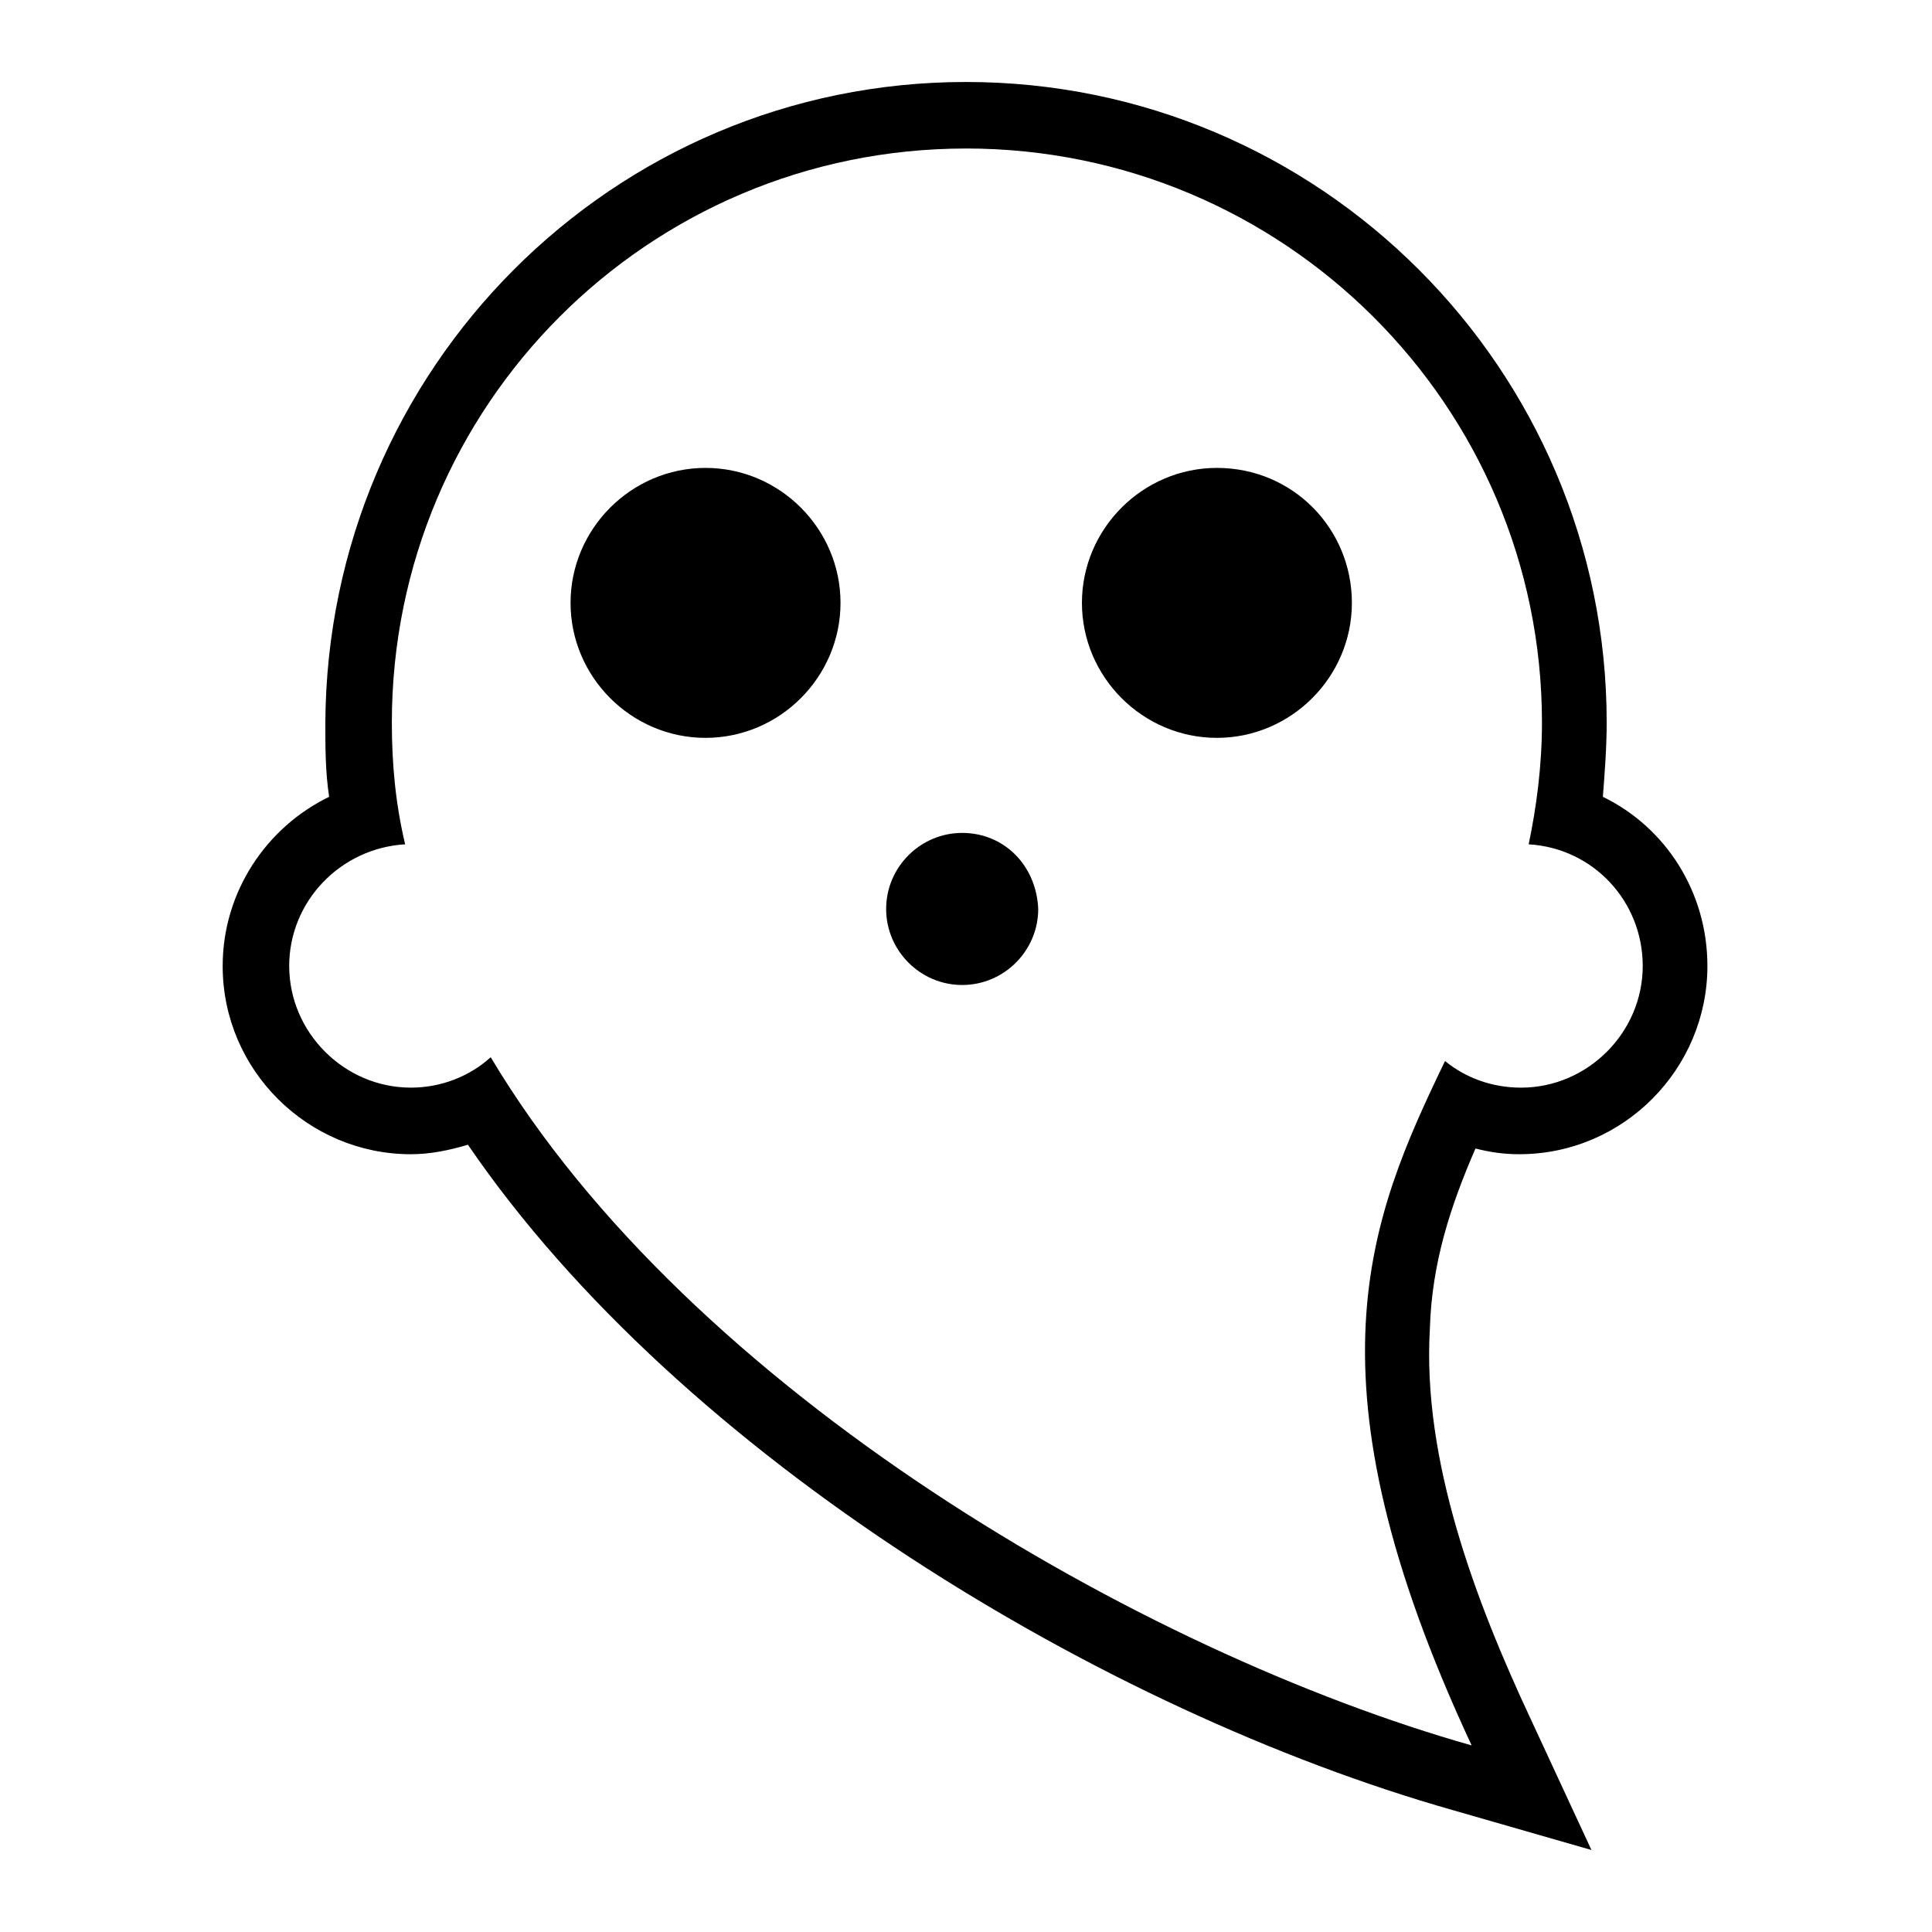<?xml version="1.0" encoding="UTF-8"?>
<!-- Uploaded to: ICON Repo, www.iconrepo.com, Generator: ICON Repo Mixer Tools -->
<svg fill="#000000" width="800px" height="800px" version="1.1" viewBox="144 144 512 512" xmlns="http://www.w3.org/2000/svg">
 <path d="m568.77 355.16c16.625 8.062 27.711 25.191 27.711 44.84 0 27.207-22.168 49.879-49.879 49.879-4.031 0-7.559-0.504-11.586-1.512-6.551 15.113-11.586 30.23-12.09 47.863-2.016 34.762 12.09 72.043 26.703 103.28l16.121 34.762-36.777-10.578c-92.195-26.199-204.55-93.707-260.97-176.33-5.039 1.512-10.078 2.519-15.113 2.519-27.207 0-49.879-22.168-49.879-49.879 0-19.648 11.586-36.777 28.215-44.84-1.008-6.551-1.008-13.098-1.008-19.648 0.5-93.715 76.07-169.79 169.78-169.79 93.707 0 169.79 76.074 169.79 169.79-0.004 6.547-0.508 13.098-1.012 19.648zm-169.78 9.57c-11.082 0-20.152 9.07-20.152 20.152 0 11.082 9.07 20.152 20.152 20.152 11.082 0 20.152-9.07 20.152-20.152-0.504-11.586-9.07-20.152-20.152-20.152zm-68.016-96.73c-19.648 0-35.77 16.121-35.77 35.77 0 19.648 16.121 35.77 35.77 35.77 19.648 0 35.77-16.121 35.77-35.77 0-19.648-16.121-35.77-35.77-35.77zm135.52 0c-19.648 0-35.77 16.121-35.77 35.77 0 19.648 16.121 35.77 35.77 35.77s35.77-16.121 35.77-35.77c0.004-19.648-15.617-35.77-35.77-35.77zm-66.5-84.641c-84.137 0-152.15 68.016-152.15 152.15 0 11.082 1.008 21.664 3.527 32.242-17.129 1.008-30.73 15.113-30.73 32.242 0 17.633 14.609 32.242 32.242 32.242 8.062 0 15.617-3.023 21.16-8.062 52.898 88.676 172.8 157.7 259.96 182.38-45.344-97.234-27.207-139.55-7.055-181.37 5.543 4.535 12.594 7.055 20.152 7.055 17.633 0 32.242-14.609 32.242-32.242 0-17.129-13.098-31.234-30.23-32.242 2.016-9.574 3.527-20.656 3.527-32.242 0.004-84.141-68.516-152.16-152.65-152.16z" fill-rule="evenodd"/>
</svg>